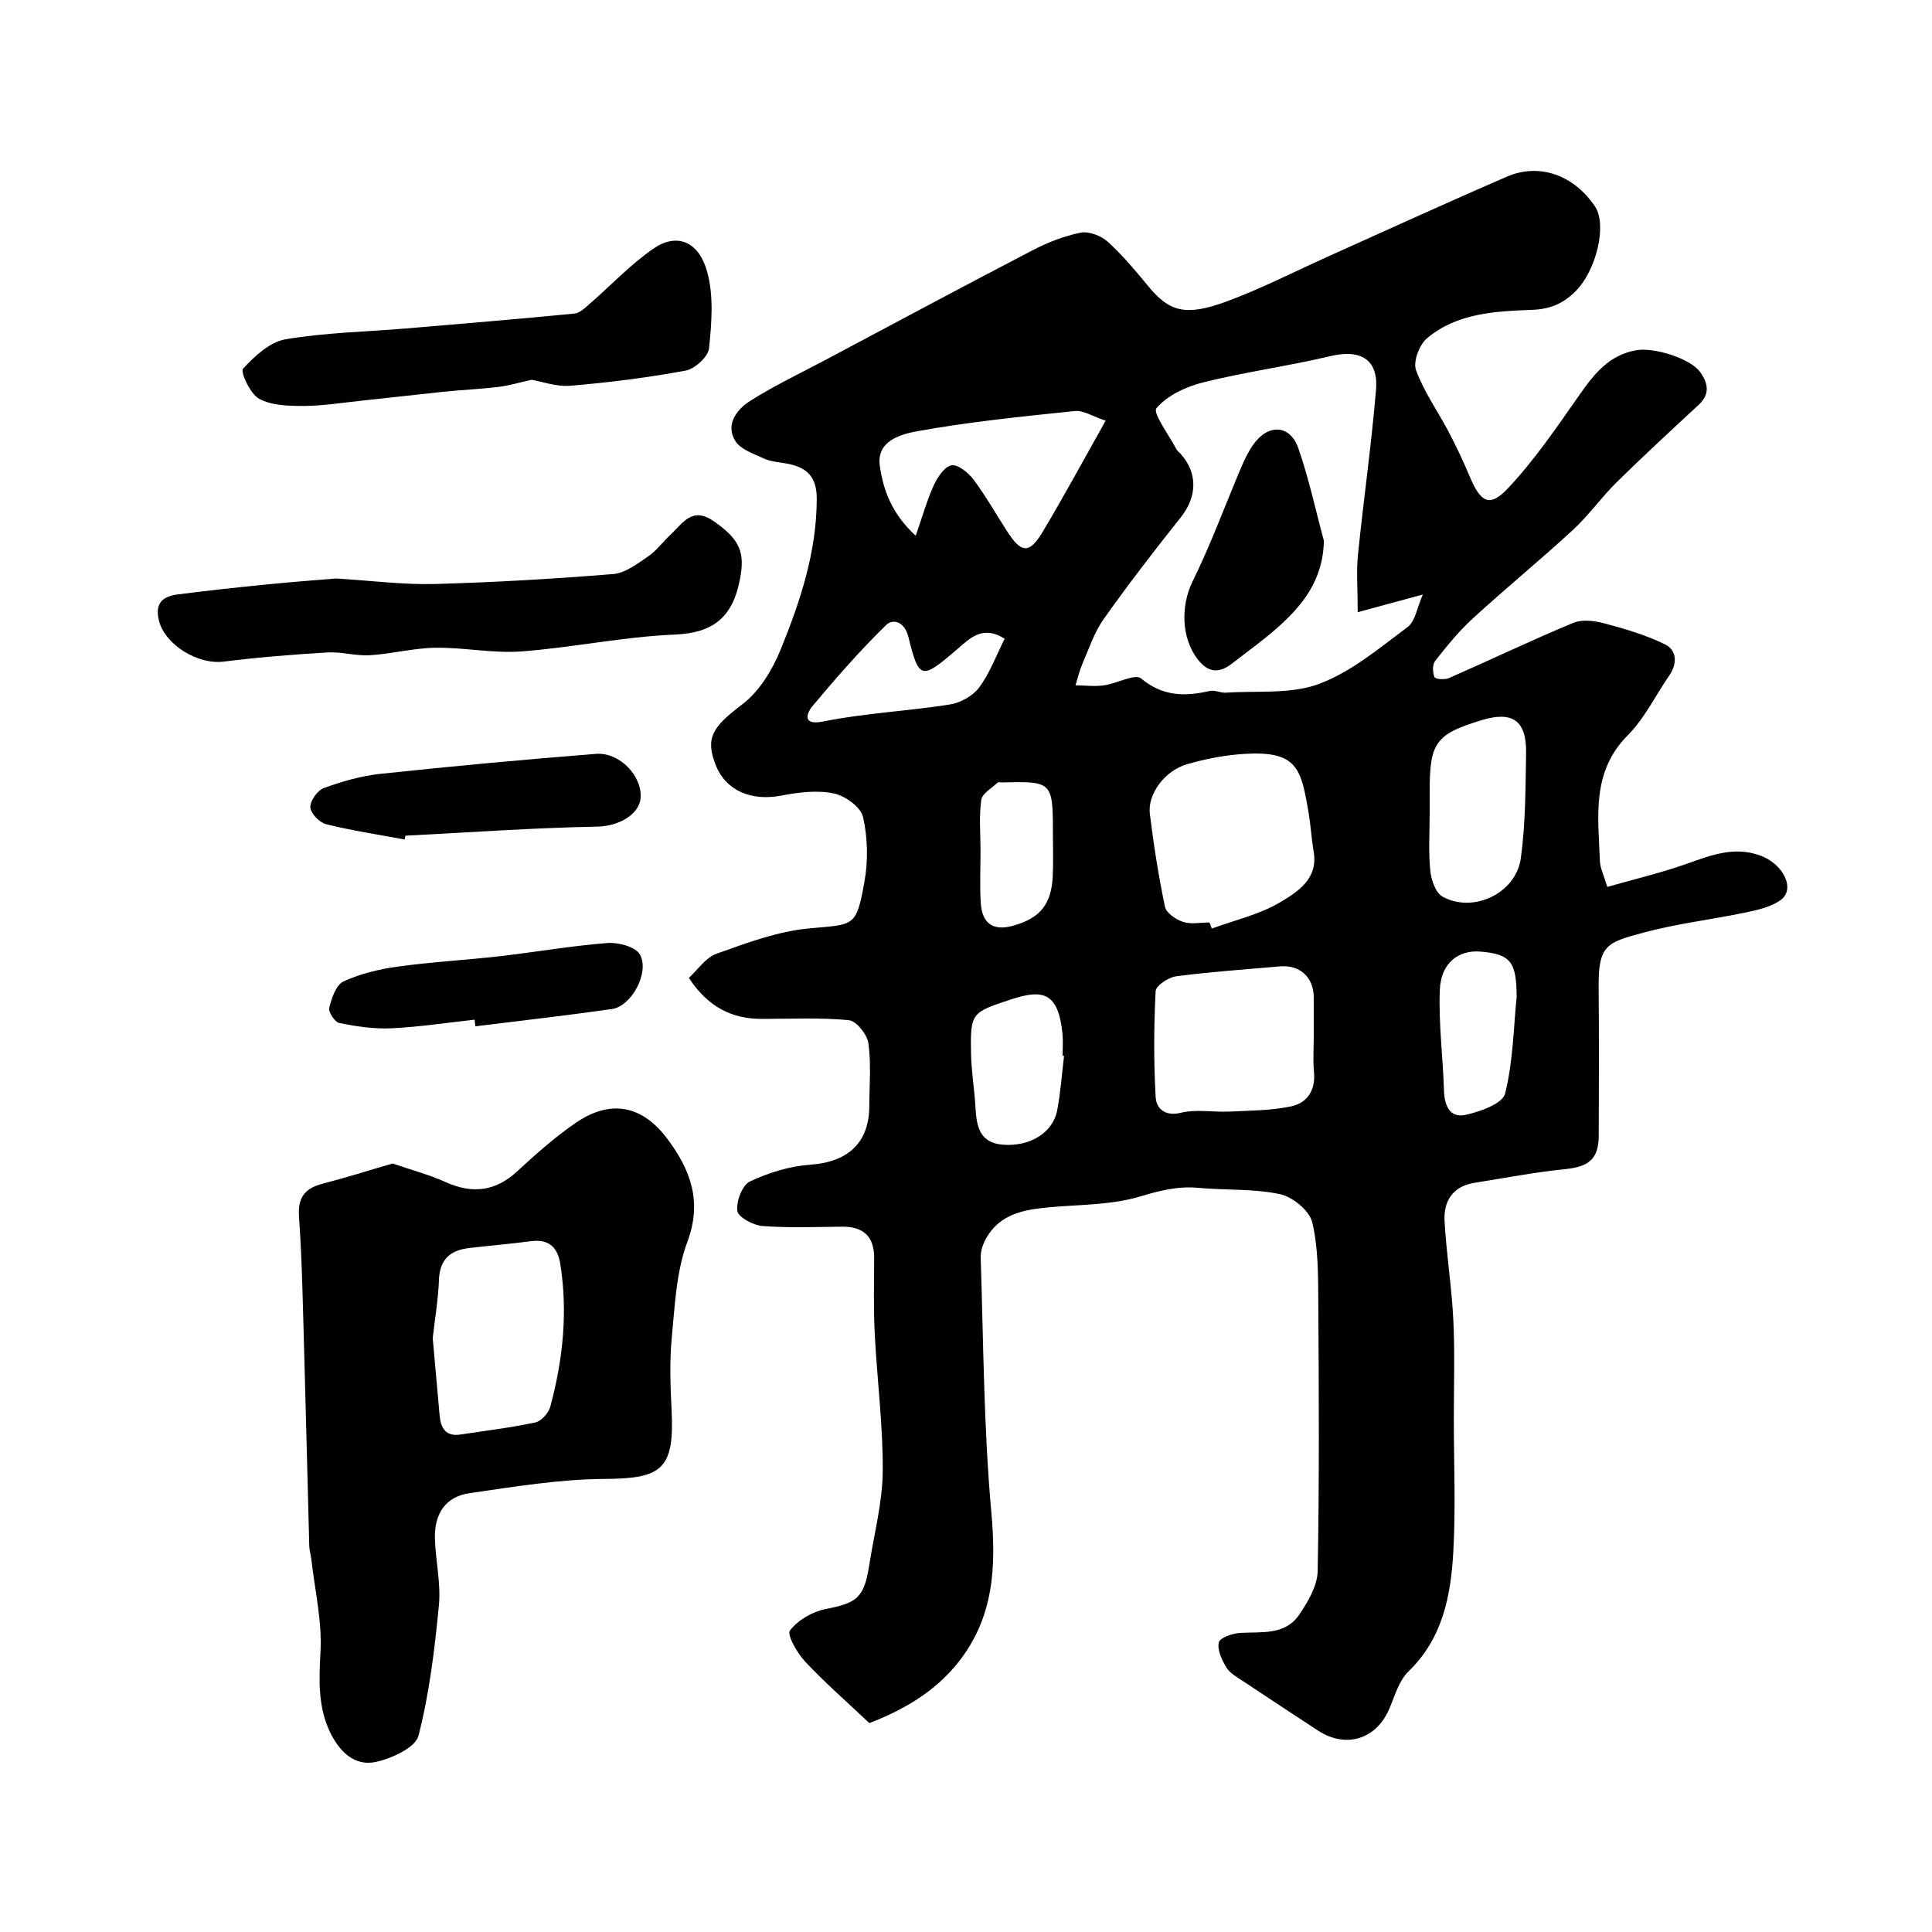 <svg enable-background="new 0 0 400 400" viewBox="0 0 400 400" xmlns="http://www.w3.org/2000/svg"><g fill="#010000"><path d="m142.62 202.47c1.79-1.63 3.46-4.21 5.75-5.02 6.22-2.22 12.62-4.62 19.1-5.23 9.41-.87 9.79-.17 11.5-9.65.79-4.36.69-9.15-.3-13.46-.47-2.05-3.76-4.39-6.13-4.86-3.44-.69-7.27-.21-10.8.47-6.14 1.18-11.41-1-13.5-6.18-2.34-5.8-.68-8.07 5.46-12.73 3.51-2.66 6.2-7.1 7.91-11.29 4.06-9.97 7.47-20.18 7.49-31.24.01-4.64-2.11-6.56-6.19-7.3-1.6-.29-3.31-.39-4.75-1.05-2.15-.99-4.91-1.91-5.98-3.72-1.99-3.34.37-6.44 3.03-8.14 5.06-3.22 10.53-5.81 15.84-8.63 14.22-7.56 28.42-15.18 42.71-22.61 3.13-1.63 6.54-2.98 9.98-3.66 1.72-.34 4.25.65 5.63 1.9 3.04 2.75 5.7 5.95 8.32 9.13 4.35 5.3 7.68 6.38 16.25 3.22 7.32-2.7 14.31-6.31 21.45-9.51 12.18-5.46 24.32-11.03 36.58-16.33 6.78-2.93 13.92-.31 18.27 6.19 2.52 3.77.29 13.26-4.11 17.6-2.48 2.45-5.14 3.64-8.92 3.78-7.61.29-15.56.65-21.77 5.89-1.59 1.34-2.91 4.85-2.27 6.6 1.65 4.5 4.54 8.54 6.8 12.84 1.57 2.99 3 6.05 4.31 9.16 2.3 5.45 4.14 6.49 7.96 2.42 5.5-5.86 10.09-12.62 14.72-19.23 3.08-4.39 6.14-8.34 11.88-9.33 3.57-.61 11.12 1.68 13.15 4.52 1.67 2.33 2.1 4.58-.33 6.83-5.72 5.29-11.44 10.57-16.98 16.03-3.17 3.12-5.77 6.84-9.03 9.84-6.78 6.25-13.92 12.09-20.72 18.32-2.88 2.64-5.38 5.73-7.8 8.8-.59.75-.54 2.4-.13 3.35.19.44 2.13.58 2.99.2 8.59-3.77 17.05-7.82 25.71-11.42 1.84-.77 4.41-.46 6.44.08 4.3 1.15 8.65 2.42 12.62 4.38 2.36 1.17 2.57 3.9.89 6.35-2.87 4.16-5.13 8.92-8.63 12.44-7.61 7.65-6.1 16.91-5.78 26.06.05 1.41.77 2.79 1.53 5.35 5.47-1.57 11.09-2.89 16.5-4.81 4.96-1.76 9.71-3.62 15.07-1.73 4.82 1.69 7.48 6.95 4.34 9.24-2 1.45-4.75 2.06-7.26 2.59-7.01 1.47-14.18 2.29-21.08 4.15-7.69 2.08-9.46 2.5-9.36 11.57.11 10.16.05 20.33.02 30.49-.02 4.83-2.06 6.43-6.89 6.92-6.31.64-12.56 1.84-18.83 2.84-4.5.71-6.43 3.79-6.2 7.92.38 6.86 1.49 13.69 1.82 20.56.33 6.83.09 13.69.1 20.54 0 9.19.41 18.41-.12 27.57-.52 9.01-2.22 17.77-9.28 24.58-1.97 1.9-2.81 5.05-3.96 7.73-2.71 6.34-9.01 8.29-14.82 4.47-5.18-3.41-10.37-6.8-15.53-10.24-1.22-.81-2.66-1.6-3.37-2.78-.94-1.56-1.94-3.65-1.58-5.2.22-.98 2.86-1.88 4.46-1.97 4.43-.24 9.27.51 12.17-3.74 1.83-2.68 3.78-6 3.84-9.07.35-18.49.25-36.99.13-55.48-.04-5.6.02-11.35-1.26-16.73-.57-2.41-4.08-5.27-6.7-5.82-5.49-1.16-11.28-.78-16.92-1.3-4.2-.39-7.91.56-11.98 1.78-5.99 1.8-12.58 1.67-18.92 2.25-5.15.48-10.09 1.36-12.95 6.34-.69 1.2-1.21 2.72-1.17 4.08.58 17.52.62 35.11 2.19 52.55 1.03 11.41.58 21.78-6.73 31.11-5.13 6.54-12.03 10.2-18.51 12.71-4.83-4.57-9.3-8.46-13.32-12.76-1.63-1.75-3.79-5.54-3.12-6.42 1.65-2.14 4.65-3.9 7.37-4.43 6.54-1.27 7.99-2.31 9.06-9.18 1-6.44 2.73-12.89 2.78-19.34.07-9.52-1.18-19.05-1.66-28.58-.26-5.15-.14-10.33-.11-15.49.02-4.54-2.2-6.63-6.69-6.58-5.5.06-11.02.28-16.48-.14-1.89-.15-4.99-1.83-5.16-3.12-.26-1.96 1.01-5.35 2.59-6.09 3.87-1.83 8.25-3.19 12.51-3.48 7.76-.54 12.21-4.51 12.22-12.19.01-4.33.41-8.72-.19-12.97-.26-1.82-2.49-4.61-4.04-4.76-5.96-.57-12.01-.27-18.03-.27-6.19 0-11.11-2.43-15.1-8.48zm138.48-75.72c0-4.95-.3-8.46.05-11.9 1.16-11.4 2.79-22.75 3.74-34.16.53-6.3-3.23-8.44-9.44-6.96-8.7 2.07-17.6 3.26-26.27 5.42-3.57.89-7.49 2.69-9.75 5.36-.83.99 2.65 5.64 4.19 8.6.15.28.47.47.69.71 3.72 4.04 3.58 9 .15 13.3-5.49 6.89-10.88 13.88-15.97 21.07-1.94 2.74-3.02 6.1-4.38 9.22-.62 1.43-.97 2.97-1.44 4.47 1.96.03 3.94.28 5.86.02 2.67-.36 6.45-2.49 7.72-1.43 4.51 3.75 9.08 3.75 14.2 2.59 1.05-.24 2.27.43 3.39.35 6.46-.43 13.41.36 19.24-1.81 6.67-2.48 12.5-7.42 18.34-11.77 1.62-1.21 1.98-4.1 3.16-6.74-5.14 1.39-8.98 2.44-13.48 3.66zm-30.69 64.24c.16.42.32.84.48 1.26 4.78-1.77 9.94-2.91 14.23-5.49 3.54-2.13 7.83-4.8 6.86-10.42-.44-2.56-.58-5.18-1-7.75-1.57-9.43-2.32-13.16-13.25-12.51-4.02.24-8.09 1.01-11.96 2.14-4.64 1.35-8.21 6.2-7.71 10.27.8 6.45 1.8 12.9 3.14 19.26.27 1.29 2.29 2.64 3.77 3.13 1.65.52 3.61.11 5.44.11zm21.59 23.51c0-2.66.01-5.32 0-7.98-.02-4.19-2.86-6.81-7.01-6.44-7.17.63-14.36 1.12-21.49 2.05-1.59.21-4.18 1.94-4.24 3.07-.37 7.31-.41 14.66.01 21.96.13 2.26 1.83 4.06 5.25 3.22 3.17-.77 6.68-.08 10.03-.24 4.27-.21 8.63-.2 12.78-1.08 3.3-.7 5.07-3.33 4.72-7.08-.24-2.47-.05-4.98-.05-7.48zm-82.41-103.58c1.4-4 2.32-7.34 3.74-10.45.77-1.67 2.25-3.91 3.68-4.13 1.36-.21 3.5 1.55 4.57 2.98 2.52 3.37 4.6 7.07 6.89 10.62 3 4.67 4.64 4.8 7.46.08 4.33-7.25 8.35-14.69 12.98-22.92-2.66-.88-4.6-2.18-6.39-2-10.88 1.13-21.79 2.22-32.54 4.17-3.31.6-8.55 1.92-7.83 7.15.7 5.06 2.53 10.01 7.44 14.5zm106.41 57.31c0 4-.27 8.02.12 11.98.19 1.92 1.09 4.62 2.53 5.42 6.36 3.52 15.21-.66 16.22-7.94.99-7.15.96-14.47 1.09-21.72.12-6.76-2.77-8.81-9.13-6.89-9.55 2.89-10.83 4.62-10.83 14.66zm-75.7 50.39c-.1-.01-.2-.03-.3-.04 0-1.49.12-3-.02-4.48-.84-8.63-4.04-9.34-10.5-7.23-8.38 2.73-8.58 2.82-8.44 11.16.06 3.75.71 7.48.92 11.23.22 3.84.8 7.34 5.62 7.73 5.67.47 10.46-2.48 11.32-7.2.69-3.69.95-7.45 1.4-11.17zm93.7-12.17c.01-7.35-1.29-8.91-7.47-9.43-4.6-.39-8.21 2.37-8.43 7.94-.28 6.92.65 13.89.86 20.84.1 3.14 1.23 5.73 4.47 5.02 3.02-.66 7.66-2.32 8.18-4.39 1.66-6.61 1.75-13.62 2.39-19.98zm-106-74.2c-4.62-2.98-7.35.06-9.92 2.25-7.31 6.26-7.81 6.28-10.01-2.65-.75-3.07-3.14-3.87-4.6-2.45-5.44 5.31-10.46 11.05-15.34 16.89-.84 1.01-2.43 4.04 2.33 3.08 8.61-1.73 17.48-2.14 26.17-3.51 2.19-.34 4.77-1.76 6.07-3.5 2.2-2.93 3.5-6.53 5.3-10.11zm-4.99 43.8c0 3.65-.19 7.32.05 10.95.29 4.28 2.64 5.79 6.67 4.67 5.64-1.57 7.99-4.46 8.24-10.44.13-2.98.02-5.98.02-8.96 0-10.38-.18-10.55-10.48-10.27-.33.01-.8-.14-.97.03-1.21 1.15-3.19 2.25-3.38 3.58-.48 3.42-.16 6.95-.15 10.44z"/><path d="m81.28 240.89c3.83 1.32 7.53 2.29 10.98 3.85 5.62 2.54 10.4 1.84 14.75-2.17 3.86-3.55 7.81-7.09 12.12-10.05 7.17-4.94 13.75-3.8 19.04 3.27 4.74 6.33 7.3 12.91 4.13 21.36-2.29 6.12-2.57 13.08-3.21 19.72-.48 4.95-.3 9.99-.05 14.98.63 12.41-1.98 14.28-13.97 14.35-9.29.06-18.6 1.61-27.83 2.94-4.95.71-7.35 4.21-7.19 9.44.13 4.6 1.26 9.26.82 13.78-.88 9.08-1.96 18.22-4.23 27.01-.64 2.46-5.5 4.68-8.78 5.41-4.5 1-7.64-2.22-9.53-6.16-2.56-5.35-2.27-10.94-1.97-16.79.32-6.23-1.17-12.56-1.88-18.84-.11-.98-.42-1.94-.45-2.91-.36-13.11-.65-26.23-1.03-39.34-.28-9.62-.43-19.25-1.09-28.84-.29-4.17 1.35-5.93 5.04-6.87 4.66-1.2 9.26-2.67 14.33-4.14zm8.31 36.14c.49 5.53.95 10.78 1.43 16.03.24 2.62 1.27 4.42 4.35 3.94 5.16-.79 10.37-1.41 15.47-2.5 1.24-.27 2.74-1.95 3.09-3.26 2.62-9.7 3.66-19.55 2.07-29.56-.56-3.5-2.41-5.2-6.13-4.7-4.23.57-8.49.91-12.73 1.41-3.9.46-6.12 2.33-6.26 6.62-.15 4.08-.86 8.14-1.29 12.02z"/><path d="m69.59 119.77c7.5.46 13.93 1.31 20.34 1.14 12.36-.33 24.72-1.06 37.04-2.06 2.51-.21 5.01-2.15 7.25-3.68 1.76-1.2 3.06-3.04 4.65-4.51 2.48-2.3 4.39-5.86 8.85-2.78 5.58 3.84 6.54 6.56 5.47 12.09-1.52 7.81-5.45 11.09-13.6 11.42-10.58.44-21.06 2.69-31.64 3.48-5.87.44-11.84-.84-17.76-.76-4.55.06-9.07 1.27-13.62 1.55-2.88.18-5.84-.75-8.72-.58-7.19.43-14.39 1-21.54 1.9-5.41.68-12.16-3.55-13.39-8.44-.94-3.76.83-5.08 3.94-5.48 6-.77 12.02-1.42 18.04-2.02 5.22-.54 10.48-.92 14.69-1.27z"/><path d="m110.06 78.63c-2.49.55-4.62 1.2-6.8 1.47-3.72.45-7.48.61-11.21.99-5.86.6-11.71 1.29-17.57 1.91-3.91.41-7.83 1.05-11.74 1.05-3.08 0-6.54-.1-9.1-1.49-1.82-.99-3.91-5.57-3.33-6.21 2.38-2.6 5.54-5.54 8.79-6.1 8.23-1.4 16.66-1.55 25.01-2.25 11.61-.98 23.22-1.95 34.82-3.08 1.07-.1 2.14-1.12 3.04-1.91 4.44-3.85 8.51-8.22 13.31-11.53s9.35-1.61 11.13 4.79c1.38 4.96.93 10.6.39 15.84-.18 1.75-2.94 4.27-4.86 4.62-7.86 1.46-15.82 2.46-23.79 3.13-2.89.27-5.9-.86-8.09-1.23z"/><path d="m83.78 173.81c-5.44-1.01-10.92-1.84-16.27-3.17-1.37-.34-3.21-2.26-3.26-3.51-.05-1.34 1.49-3.5 2.81-3.98 3.78-1.37 7.75-2.52 11.74-2.94 14.85-1.58 29.71-2.96 44.6-4.13 4.88-.38 9.65 4.62 9.22 9.23-.3 3.17-4.26 5.76-9.11 5.84-13.2.24-26.38 1.2-39.57 1.87-.05.26-.11.52-.16.79z"/><path d="m98.26 211.11c-5.75.63-11.48 1.52-17.25 1.79-3.57.17-7.22-.39-10.75-1.09-.93-.18-2.31-2.28-2.1-3.14.5-2 1.41-4.75 2.95-5.47 3.48-1.61 7.39-2.54 11.21-3.07 6.99-.97 14.07-1.35 21.09-2.15 7.47-.86 14.89-2.16 22.38-2.74 2.25-.17 5.84.8 6.71 2.4 2.04 3.75-1.81 10.71-5.79 11.27-9.41 1.34-18.86 2.4-28.29 3.58-.05-.46-.11-.92-.16-1.38z"/><path d="m274.09 111.93c-.12 8.11-4.4 13.43-9.73 18.13-2.94 2.59-6.14 4.87-9.23 7.28-2.62 2.04-4.87 2.08-7.12-.79-3.51-4.48-3.53-11.23-1.1-16.17 3.79-7.68 6.73-15.78 10.09-23.67.69-1.62 1.48-3.25 2.5-4.69 3.08-4.34 7.6-4.12 9.31.79 2.17 6.23 3.55 12.74 5.28 19.12z"/></g></svg>